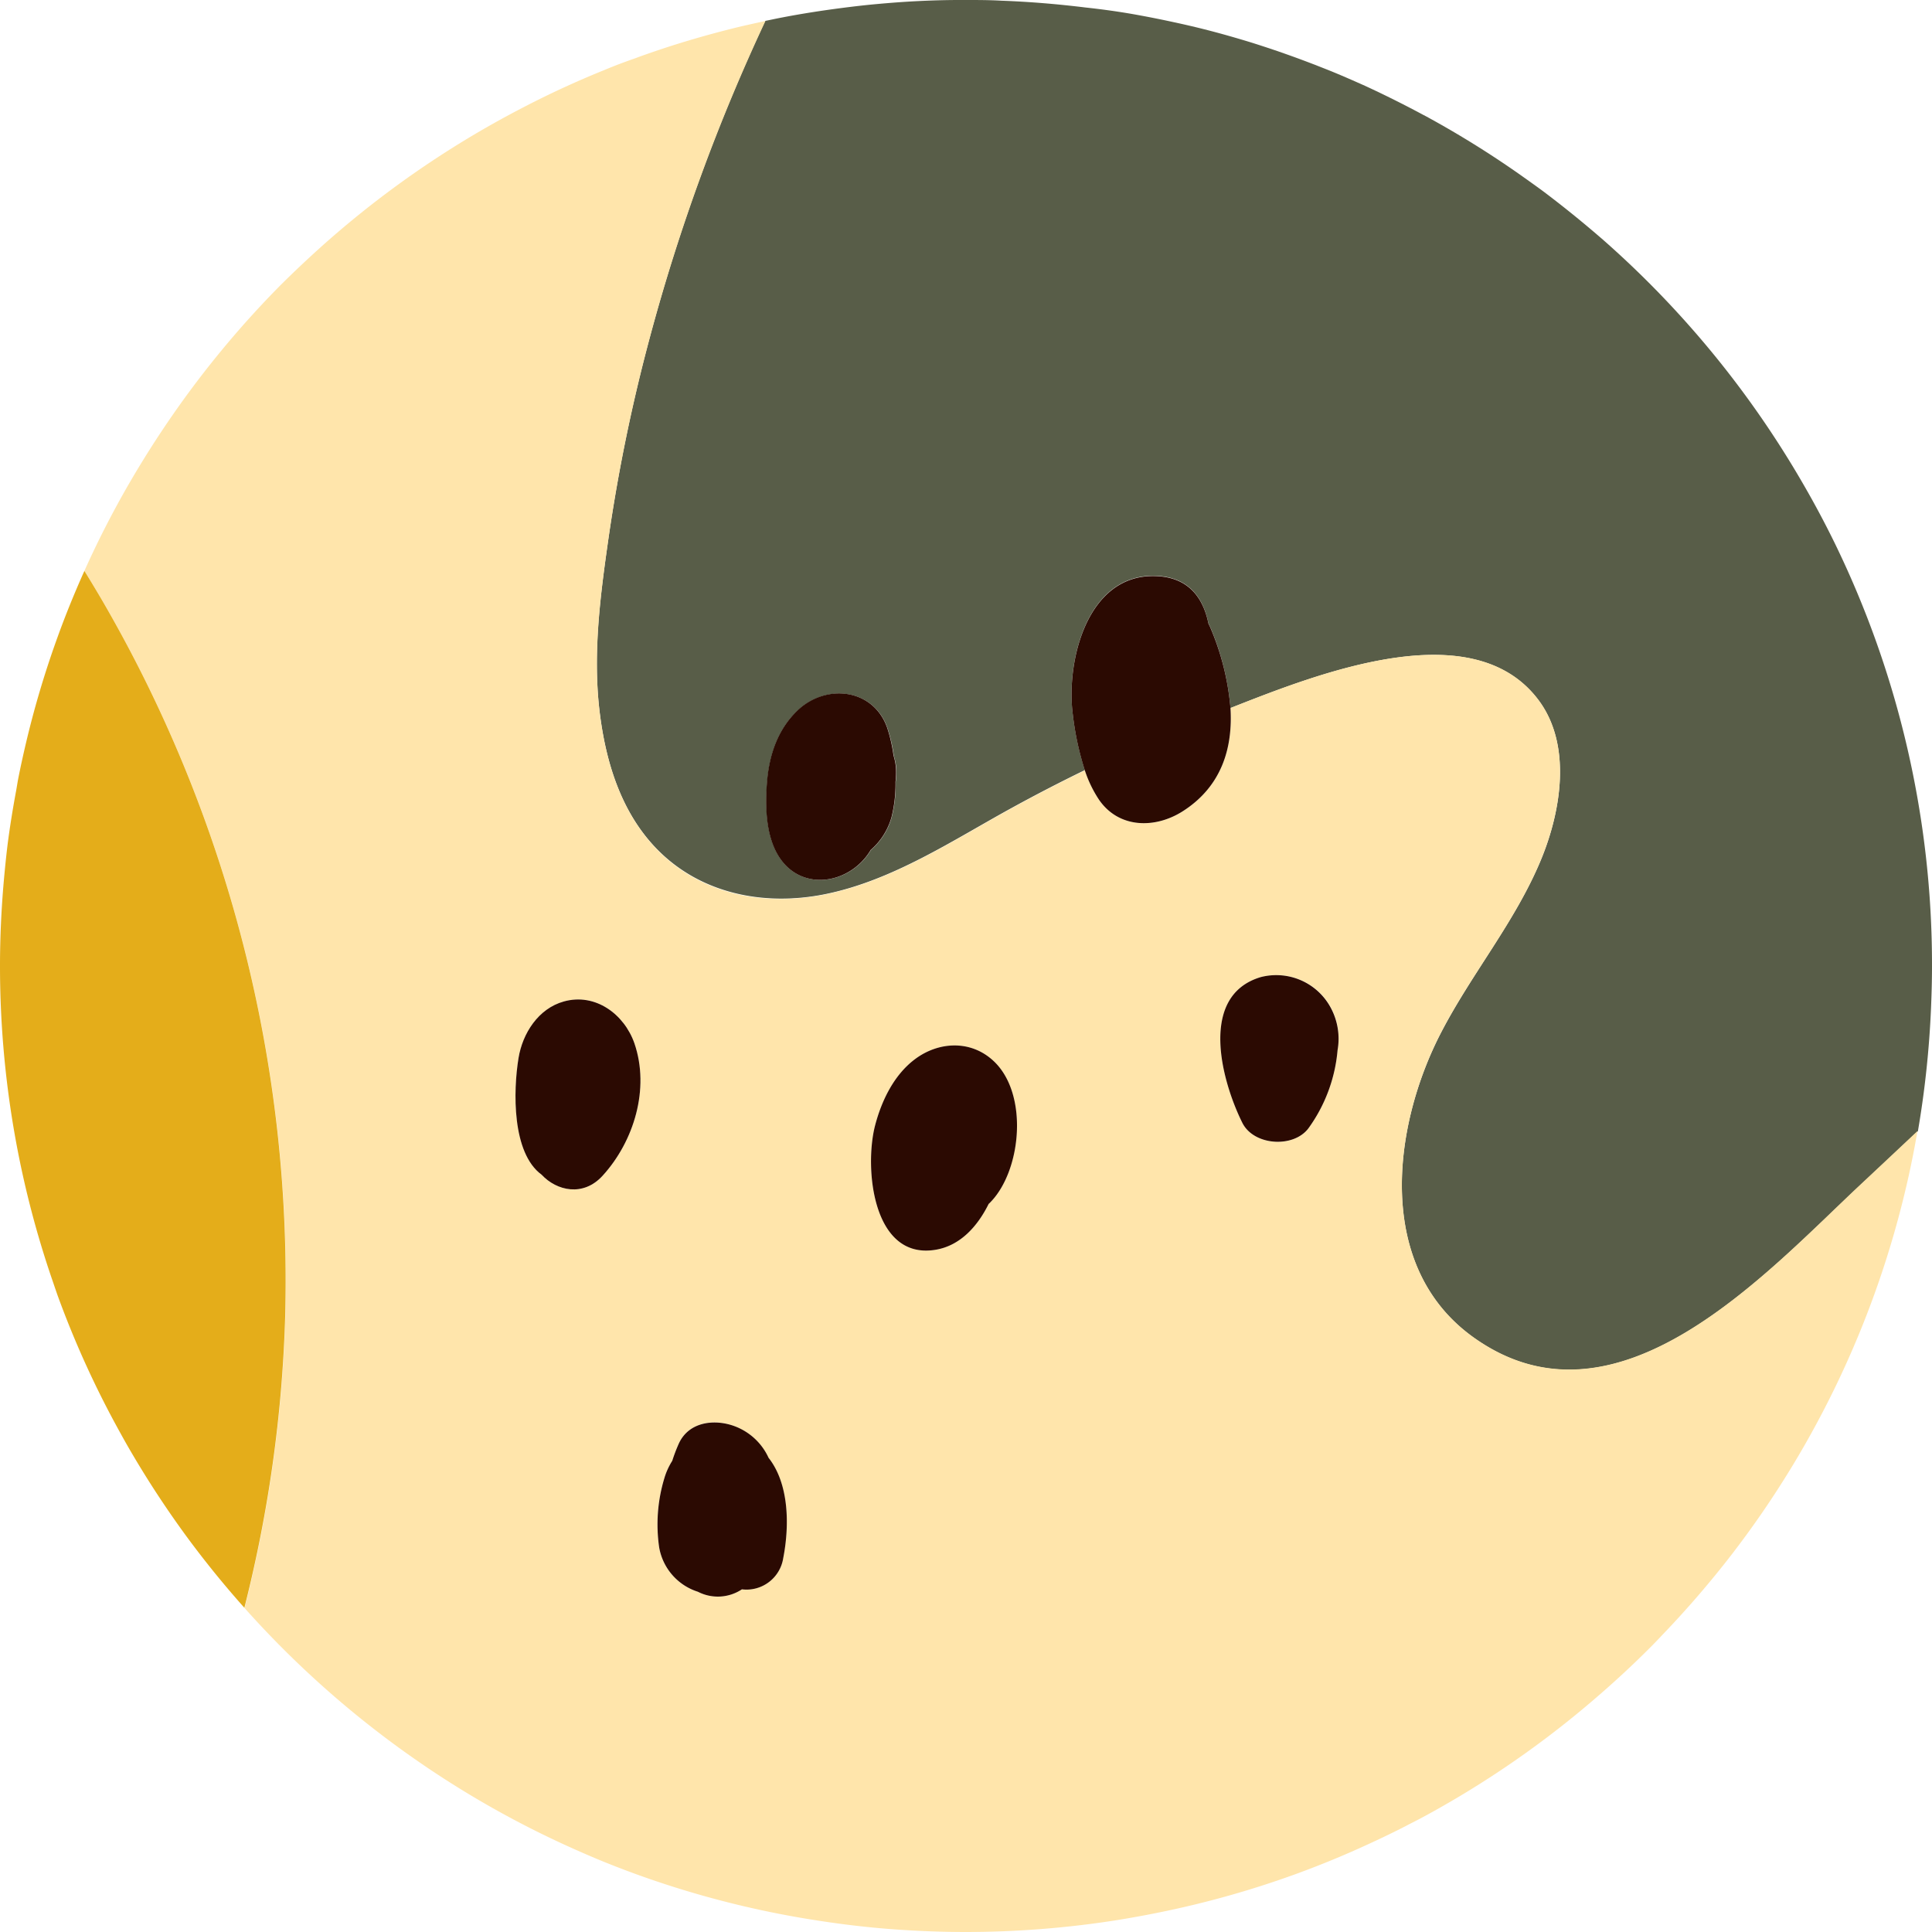 <svg xmlns="http://www.w3.org/2000/svg" viewBox="0 0 302.88 302.88"><defs><style>.cls-1{fill:#585d48;}.cls-2{fill:#ffe5ab;}.cls-3{fill:#e4ad1a;}.cls-4{fill:#2b0a02;}</style></defs><g id="Camada_2" data-name="Camada 2"><g id="Layer_1" data-name="Layer 1"><path class="cls-1" d="M287.56,85c-1.63-3.33-3.39-6.59-5.25-9.77a152.42,152.42,0,0,0-30.75-37.42q-4.58-4-9.46-7.69c-1.06-.79-2.15-1.56-3.23-2.33a151.61,151.61,0,0,0-15.32-9.56l-.5-.26q-4.43-2.38-9-4.49c-2.24-1-4.51-2-6.81-2.89q-5.55-2.2-11.32-4c-2.17-.66-4.37-1.29-6.58-1.86-1.75-.45-3.5-.86-5.27-1.24q-3.3-.72-6.65-1.31c-2.38-.41-4.79-.74-7.2-1C165.82.64,161.41.27,157,.11,155.12,0,153.28,0,151.44,0h-1.06c-2.22,0-4.43.07-6.63.18s-4.38.28-6.55.48c-1.73.16-3.44.36-5.14.58-3.18.41-6.34.9-9.45,1.5-.89.17-1.77.36-2.65.54a299.9,299.9,0,0,0-18.08,49.57,270.79,270.79,0,0,0-6.49,31.53c-1.27,8.88-2.46,17.84-1.43,26.81.92,8,3.32,16.12,9.11,22,6.9,7,16.82,8.88,26.22,7,10.69-2.15,20.07-8.47,29.48-13.62q5.58-3.06,11.3-5.84a45.73,45.73,0,0,1-1.89-8.8c-1.06-8.2,2.18-21.83,12.78-21.66,5.22.08,7.63,3.25,8.49,7.45.09.19.18.37.27.57A40.84,40.84,0,0,1,192.9,111c14-5.52,38.09-15,48.35-1.16,5.23,7.07,3.44,17.47.31,25-4,9.61-10.84,17.77-15.62,27-7.73,14.87-10.42,37,5.29,48,22.34,15.68,45.54-10.14,60.38-24q4.53-4.23,9.06-8.5a152.38,152.38,0,0,0,2.06-19.37c.09-2.16.15-4.32.15-6.5A150.79,150.79,0,0,0,287.56,85ZM140.42,122.58a21.43,21.43,0,0,1-.63,5.55,10.57,10.57,0,0,1-3.32,5.18l0,.05c-3.15,5.17-10.69,6.58-14.3,1-2.1-3.25-2.21-8-1.9-11.74.34-4.26,1.69-8.39,4.91-11.35,4.47-4.1,11.8-3.31,13.95,2.88a24.19,24.19,0,0,1,1,4.37,8.53,8.53,0,0,1,.39,2.11A13.17,13.17,0,0,1,140.42,122.58Z"/><path class="cls-2" d="M231.23,209.81c-15.71-11-13-33.14-5.29-48,4.78-9.2,11.64-17.36,15.62-27,3.13-7.53,4.92-17.93-.31-25C231,96,206.9,105.47,192.9,111c.39,6.27-1.38,12.3-7.48,16.19-4.33,2.76-10,2.71-13.13-1.81a19,19,0,0,1-2.22-4.6q-5.72,2.78-11.3,5.84c-9.41,5.15-18.79,11.47-29.48,13.62-9.4,1.89-19.32.06-26.22-7-5.79-5.92-8.19-14-9.11-22-1-9,.16-17.93,1.43-26.81a270.79,270.79,0,0,1,6.49-31.53A299.9,299.9,0,0,1,120,3.29c-1.33.28-2.65.58-4,.89q-5.53,1.34-10.92,3.06c-1.32.43-2.64.87-3.94,1.33-.55.19-1.08.39-1.62.59Q97.08,10,94.69,11,88.17,13.64,82,16.85q-3.28,1.7-6.46,3.54A152.54,152.54,0,0,0,50.11,38.9q-3.06,2.76-6,5.67A152.46,152.46,0,0,0,27,65.15q-3.4,4.91-6.43,10.09l-.2.34A149.36,149.36,0,0,0,13.23,89.5c.89,1.44,1.77,2.9,2.63,4.36A212,212,0,0,1,44.73,206.63a210.66,210.66,0,0,1-6.39,45.46,152.77,152.77,0,0,0,27.73,24.4A150.82,150.82,0,0,0,90.6,290.14c1.72.76,3.45,1.5,5.21,2.19,3.33,1.32,6.73,2.52,10.17,3.6a150.09,150.09,0,0,0,22.31,5.17c4,.62,8,1.09,12.11,1.38,3.65.26,7.33.4,11,.4h0a153,153,0,0,0,23.39-1.81q3.52-.56,7-1.27a149.4,149.4,0,0,0,21.34-6q6.17-2.25,12.05-5c1.75-.81,3.49-1.65,5.2-2.53,1-.53,2.08-1.06,3.1-1.62a152,152,0,0,0,26.26-18.09c3.22-2.75,6.34-5.63,9.32-8.64.61-.62,1.2-1.25,1.8-1.88a155.05,155.05,0,0,0,10.64-12.37,150.54,150.54,0,0,0,27.52-58.42c.6-2.62,1.12-5.26,1.58-7.93q-4.53,4.26-9.06,8.5C276.77,199.67,253.57,225.49,231.23,209.81ZM94.46,184.33c-3,3.32-7.18,2.37-9.55-.17-4.68-3.42-4.46-13.15-3.62-18.29.63-3.88,3.14-7.76,7.1-8.87,5-1.38,9.48,2,11.06,6.57C101.9,170.68,99.39,178.94,94.46,184.33Zm28.32,59.92a5.83,5.83,0,0,1-6.48,4.91,6.82,6.82,0,0,1-6.9.38,8.89,8.89,0,0,1-6.07-6.94,25,25,0,0,1,.81-10.86,10.7,10.7,0,0,1,1.24-2.73,25.07,25.07,0,0,1,1-2.64c1.57-3.54,5.7-4,8.84-2.76a9.5,9.5,0,0,1,5.25,4.93C123.69,232.61,123.78,239.11,122.78,244.25Zm32.5-55.79a3.83,3.83,0,0,1-.29.28c-1.79,3.62-4.52,6.54-8.28,7.18-10,1.69-11.24-13-9.51-19.53,1-3.87,3-7.86,6.21-10.32,3.72-2.81,8.78-3.07,12.34.25C161.24,171.43,160.15,183.43,155.28,188.46Zm54.41-23.82a24.46,24.46,0,0,1-4.57,12.25c-2.37,3.17-8.57,2.72-10.36-.87-3.24-6.51-6.92-19.92,2.89-22.84a9.7,9.7,0,0,1,11,4.78A10.27,10.27,0,0,1,209.69,164.64Z"/><path class="cls-3" d="M15.86,93.86c-.86-1.46-1.74-2.92-2.63-4.36-1.61,3.59-3.1,7.26-4.43,11a149.56,149.56,0,0,0-4.75,16.08c-.41,1.75-.8,3.51-1.15,5.27-.13.65-.23,1.31-.35,2-.53,2.85-1,5.72-1.37,8.63-.23,1.89-.42,3.79-.59,5.71C.21,142.53,0,147,0,151.44a152.33,152.33,0,0,0,2.14,25.44,150.57,150.57,0,0,0,6.15,24.05l.34,1L9,203a150.38,150.38,0,0,0,9.75,21.44c.58,1.06,1.17,2.11,1.78,3.15a153.53,153.53,0,0,0,9,13.67q4.14,5.59,8.78,10.79a210.66,210.66,0,0,0,6.39-45.46A212,212,0,0,0,15.86,93.86Z"/><path class="cls-4" d="M185.42,127.18c6.1-3.89,7.87-9.92,7.48-16.19a40.84,40.84,0,0,0-3.18-12.66c-.09-.2-.18-.38-.27-.57-.86-4.2-3.27-7.37-8.49-7.45-10.6-.17-13.84,13.46-12.78,21.66a45.73,45.73,0,0,0,1.89,8.8,19,19,0,0,0,2.22,4.6C175.4,129.89,181.09,129.94,185.42,127.18Z"/><path class="cls-4" d="M143.41,166.07c-3.26,2.46-5.19,6.45-6.21,10.32-1.73,6.57-.47,21.22,9.51,19.53,3.76-.64,6.49-3.56,8.28-7.18a3.83,3.83,0,0,0,.29-.28c4.87-5,6-17,.47-22.14C152.19,163,147.13,163.26,143.41,166.07Z"/><path class="cls-4" d="M139.1,114.14c-2.15-6.19-9.48-7-13.95-2.88-3.22,3-4.57,7.09-4.91,11.35-.31,3.75-.2,8.49,1.9,11.74,3.61,5.59,11.15,4.18,14.3-1l0-.05a10.57,10.57,0,0,0,3.32-5.18,21.43,21.43,0,0,0,.63-5.55,13.17,13.17,0,0,0,.08-2,8.53,8.53,0,0,0-.39-2.11A24.19,24.19,0,0,0,139.1,114.14Z"/><path class="cls-4" d="M88.39,157c-4,1.11-6.47,5-7.1,8.87-.84,5.14-1.06,14.87,3.62,18.29,2.37,2.54,6.52,3.49,9.55.17,4.93-5.39,7.44-13.65,5-20.76C97.87,159,93.34,155.62,88.39,157Z"/><path class="cls-4" d="M115.23,223.61c-3.14-1.2-7.27-.78-8.84,2.76a25.07,25.07,0,0,0-1,2.64,10.7,10.7,0,0,0-1.24,2.73,25,25,0,0,0-.81,10.86,8.89,8.89,0,0,0,6.07,6.94,6.82,6.82,0,0,0,6.9-.38,5.83,5.83,0,0,0,6.48-4.91c1-5.14.91-11.64-2.3-15.71A9.5,9.5,0,0,0,115.23,223.61Z"/><path class="cls-4" d="M197.65,153.18c-9.81,2.92-6.13,16.33-2.89,22.84,1.79,3.59,8,4,10.36.87a24.46,24.46,0,0,0,4.57-12.25,10.27,10.27,0,0,0-1.08-6.68A9.7,9.7,0,0,0,197.65,153.18Z"/></g></g></svg>